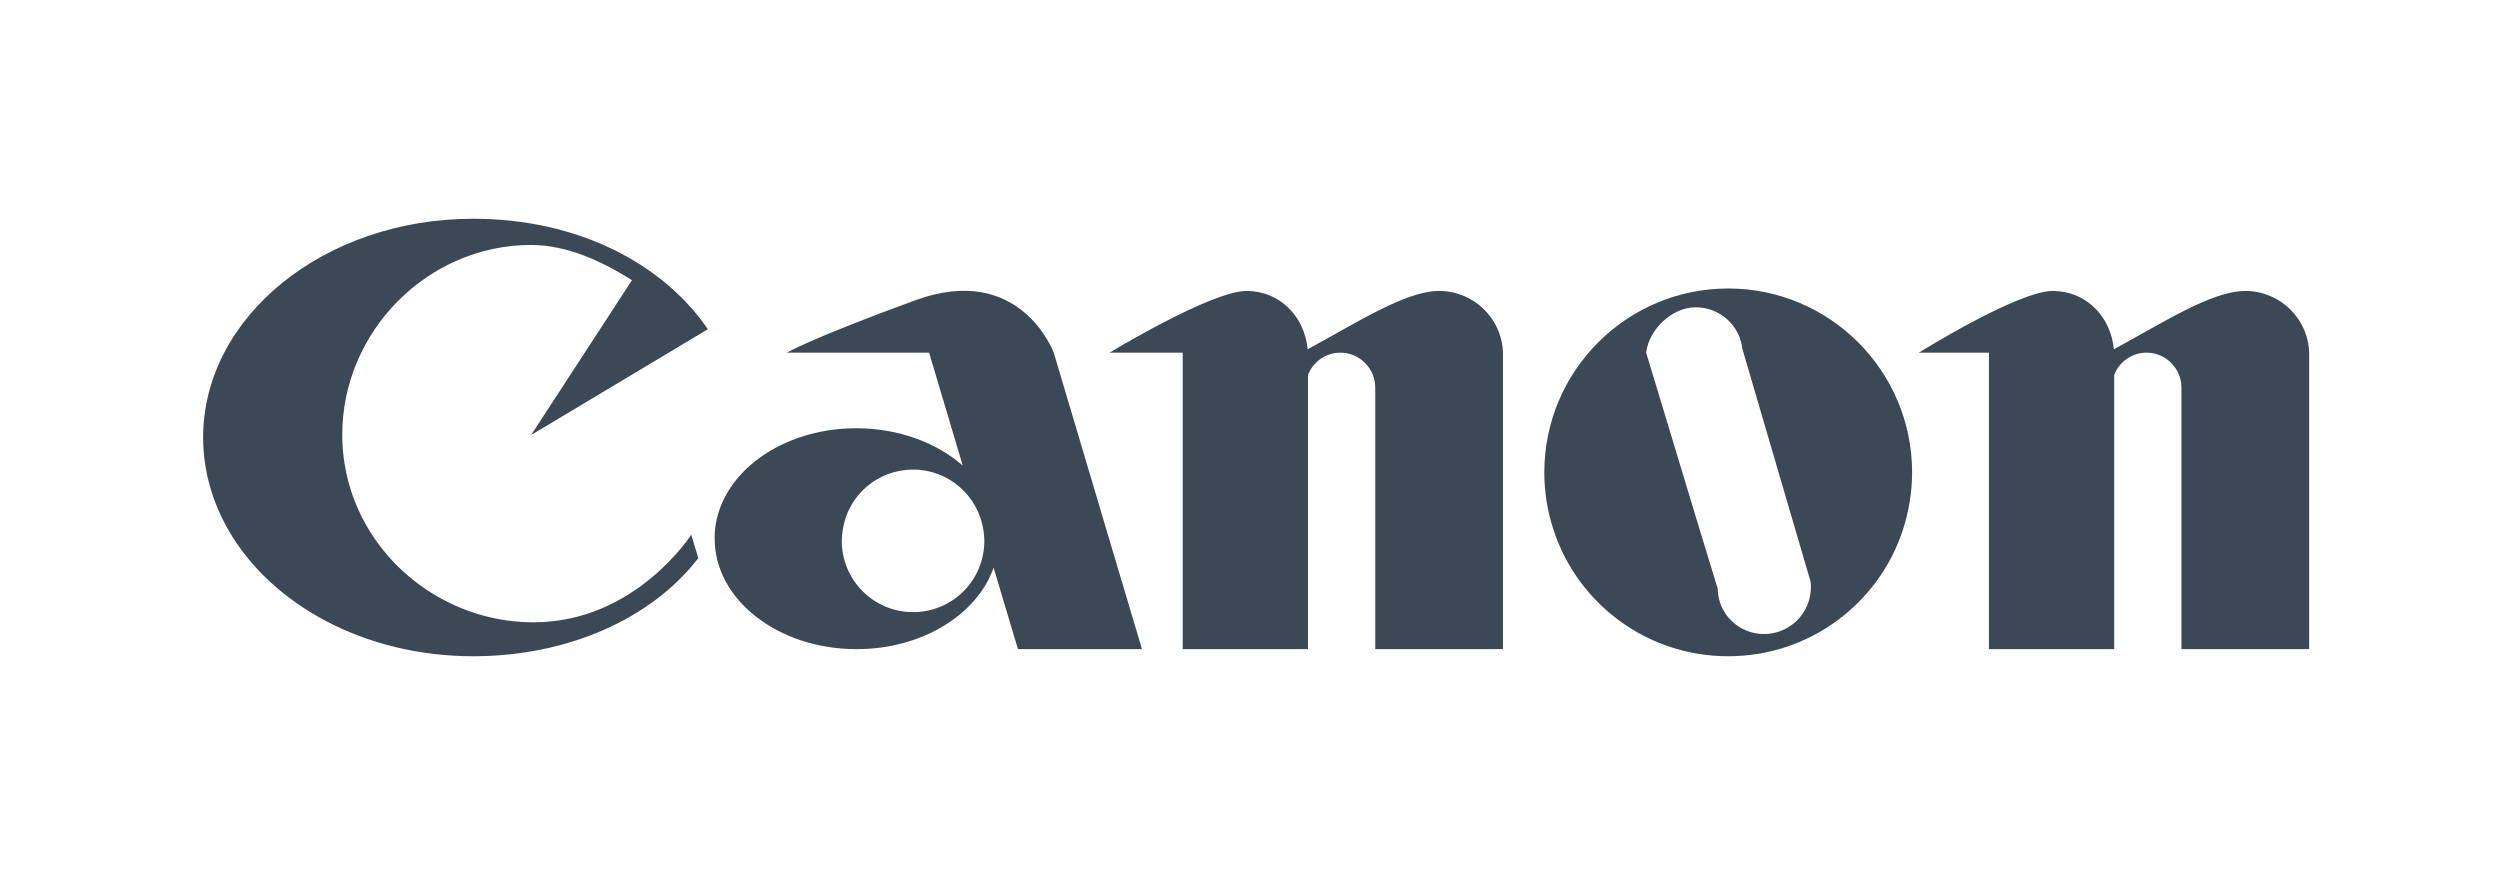 <svg xmlns="http://www.w3.org/2000/svg" width="160" height="56" viewBox="0 0 160 56" fill="none"><path d="M23.623 33.924C25.776 37.458 29.745 39.828 34.148 39.828C40.664 39.828 44.238 34.22 44.238 34.22L44.693 35.721C41.671 39.63 36.3 42 30.278 42C23.347 42 17.364 38.702 14.619 33.924C13.592 32.127 13 30.113 13 28C13 20.279 20.741 14 30.278 14C37.011 14 42.441 16.883 45.305 21.069L33.99 27.842L40.447 17.93C38.591 16.765 36.34 15.678 33.99 15.678C27.375 15.678 21.905 21.207 21.905 27.822C21.905 30.054 22.537 32.147 23.623 33.924ZM53.934 33.924C53.894 34.141 53.874 34.378 53.874 34.615C53.874 37.123 55.908 39.176 58.436 39.176C60.963 39.176 62.997 37.142 62.997 34.615C62.997 34.378 62.977 34.161 62.938 33.924C62.602 31.732 60.726 30.054 58.436 30.054C56.145 30.054 54.25 31.732 53.934 33.924ZM70.817 33.924L73.088 41.546H65.15L63.59 36.333C62.543 39.334 59.008 41.546 54.822 41.546C49.807 41.546 45.739 38.386 45.739 34.477C45.739 34.299 45.739 34.121 45.759 33.924C46.114 30.271 50.024 27.408 54.803 27.408C57.508 27.408 59.956 28.336 61.615 29.797L59.463 22.57H50.36C50.36 22.57 51.88 21.662 58.594 19.213C65.308 16.765 67.44 22.57 67.44 22.57L70.817 33.924ZM96.19 33.924V41.546H88.016V24.801C88.016 23.577 87.008 22.57 85.784 22.57C84.856 22.57 84.047 23.142 83.711 23.991V41.546H75.694V22.57H71.014C71.014 22.57 77.511 18.621 79.781 18.621C81.914 18.621 83.494 20.259 83.691 22.353C86.831 20.654 89.951 18.621 92.103 18.621C94.315 18.621 96.131 20.378 96.19 22.59V33.924ZM108.788 33.924L109.934 37.676C109.953 39.295 111.276 40.578 112.896 40.578C114.554 40.578 115.897 39.236 115.897 37.577C115.897 37.458 115.897 37.34 115.877 37.221L114.91 33.924L111.513 22.333C111.355 20.832 110.072 19.667 108.532 19.667C106.992 19.667 105.53 21.089 105.353 22.57L108.788 33.924ZM121.781 33.924C120.241 38.623 115.818 42 110.605 42C105.392 42 100.969 38.623 99.429 33.924C99.034 32.739 98.836 31.495 98.836 30.231C98.836 23.735 104.109 18.463 110.605 18.463C117.102 18.463 122.374 23.735 122.374 30.231C122.374 31.515 122.157 32.759 121.781 33.924ZM135.308 33.924V41.546H127.291V22.57H122.808C122.808 22.57 129.127 18.621 131.378 18.621C133.511 18.621 135.09 20.259 135.288 22.353C138.427 20.654 141.547 18.621 143.7 18.621C145.911 18.621 147.728 20.378 147.787 22.59V41.546H139.612V24.801C139.612 23.577 138.605 22.57 137.381 22.57C136.453 22.57 135.643 23.142 135.308 23.991V33.924Z" fill="#3B4856"></path></svg>